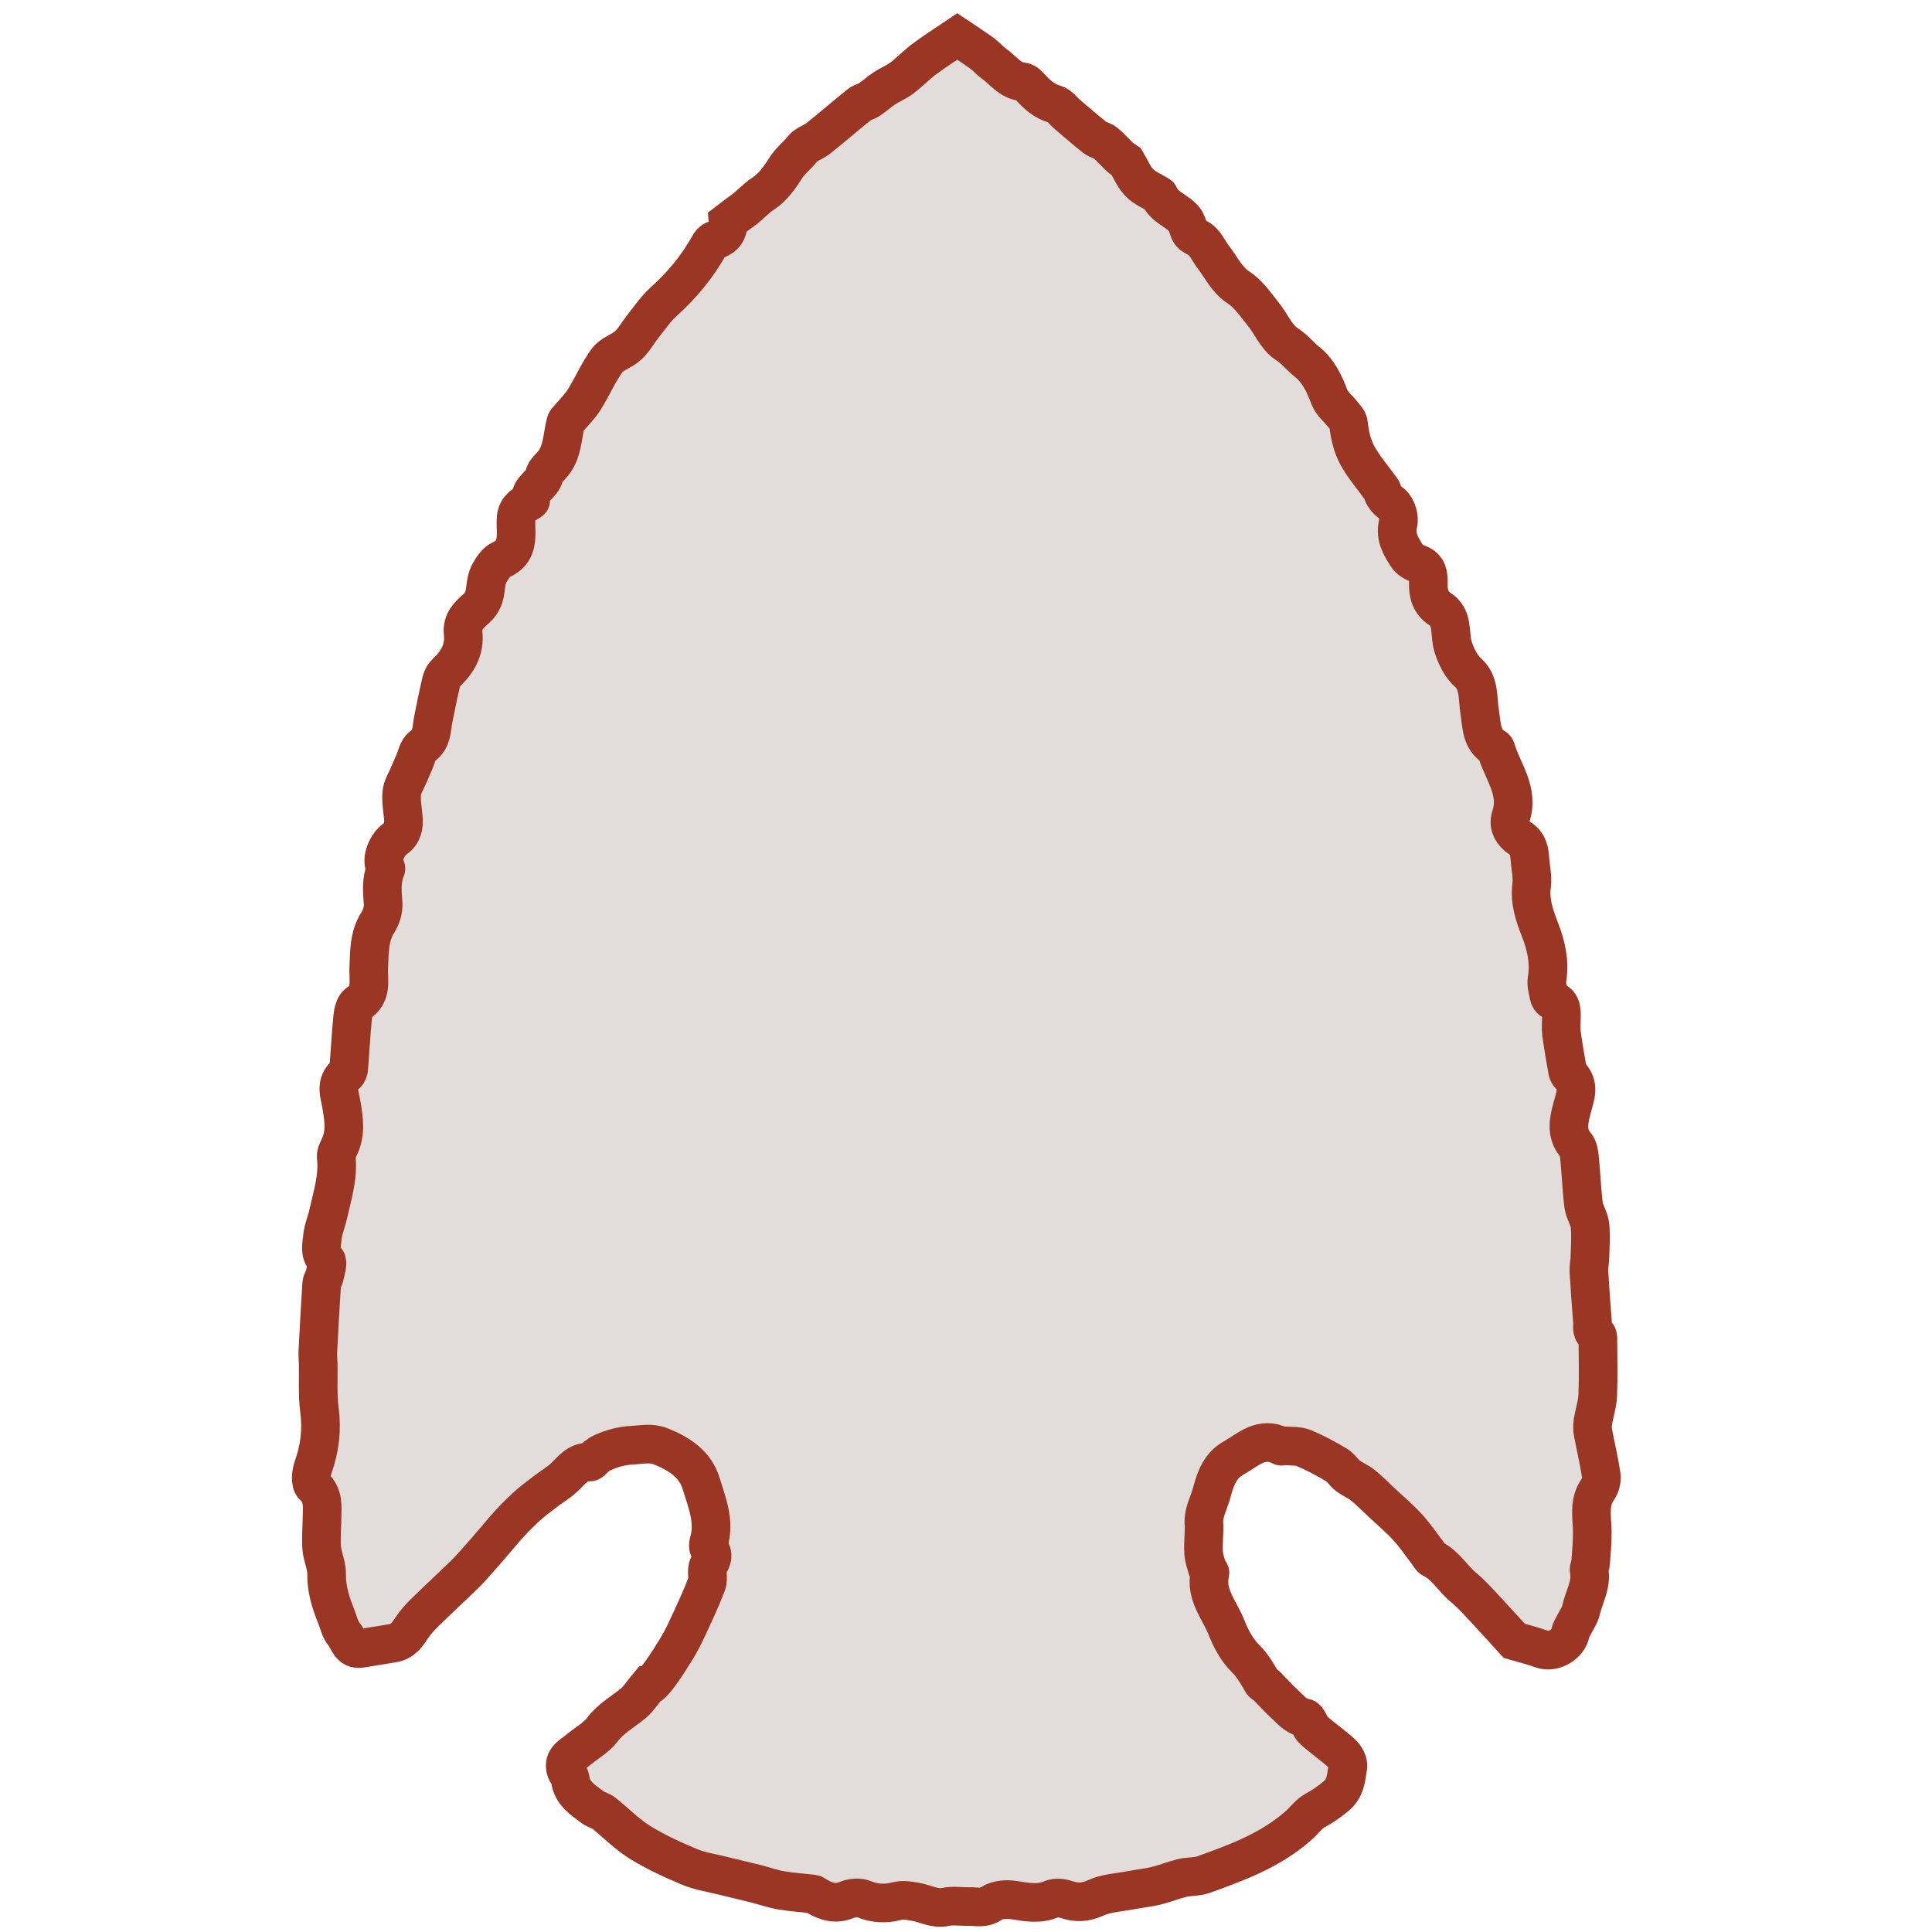 <?xml version="1.0"
      encoding="utf-8"?>
<svg id="artifact-icon"
     version="1.1"
     x="0"
     y="0"
     width="500"
     height="500"
     viewBox="0 0 500 500"
     xmlns="http://www.w3.org/2000/svg"
     xmlns:svg="http://www.w3.org/2000/svg">
    <path id="arrowhead-outline"
          fill-rule="evenodd"
          clip-rule="evenodd"
          fill="#E2DDDB"
          stroke="#9A3623"
          stroke-width="10"
          stroke-miterlimit="10"
          d="M 167.726,436.295 c 1.406,0.072,5.94-7.312,7.133-9.241 c 1.075-1.741,2.038-3.565,2.899-5.423 c 1.793-3.868,3.625-7.729,5.146-11.707 c 0.547-1.434-0.227-3.436,0.449-4.739 c 0.825-1.592,1.56-2.735,0.196-4.327 c -0.309-0.359-0.266-1.211-0.104-1.752 c 1.605-5.361-0.512-10.309-1.994-15.188 c -1.524-5.021-5.709-7.708-10.455-9.606 c -2.482-0.993-4.75-0.427-7.231-0.309 c -2.955,0.142-5.408,0.857-7.928,1.994 c -0.604,0.271-1.153,0.688-1.686,1.093 c -0.552,0.419-1.073,1.314-1.577,1.293 c -3.133-0.136-4.637,2.161-6.562,3.967 c -1.465,1.374-3.247,2.406-4.85,3.64 c -1.738,1.336-3.523,2.631-5.122,4.123 c -2.022,1.889-3.975,3.873-5.76,5.984 c -0.846,1.001-7.55,8.941-9.96,11.284 c -3.462,3.364-7.015,6.637-10.461,10.017 c -1.208,1.185-2.354,2.479-3.287,3.884 c -1.216,1.831-2.405,3.564-4.774,3.949 c -2.787,0.454-5.575,0.906-8.359,1.373 c -2.891,0.484-3.215-2.279-4.428-3.722 c -1.025-1.218-1.369-3.016-1.994-4.564 c -1.416-3.511-2.56-7.024-2.487-10.941 c 0.042-2.239-1.09-4.478-1.275-6.751 c -0.212-2.603,0.055-5.242,0.087-7.866 c 0.037-2.916,0.462-5.778-2.218-8.187 c -0.835-0.75-0.636-3.334-0.112-4.791 c 1.755-4.878,2.341-9.732,1.657-14.911 c -0.514-3.891-0.236-7.885-0.317-11.832 c -0.022-1.073-0.15-2.149-0.096-3.218 c 0.298-5.858,0.613-11.717,0.996-17.57 c 0.048-0.737,0.647-1.426,0.783-2.175 c 0.242-1.335,0.96-3.308,0.356-3.937 c -1.829-1.906-1.109-3.986-0.953-5.933 c 0.158-1.973,1.026-3.877,1.463-5.839 c 1.094-4.905,2.684-9.735,2.118-14.897 c -0.09-0.817,0.367-1.764,0.761-2.555 c 1.785-3.589,1.209-7.248,0.586-10.972 c -0.458-2.741-1.744-5.701,1.256-7.975 c 0.376-0.285,0.592-0.965,0.634-1.481 c 0.356-4.454,0.578-8.92,1.024-13.364 c 0.122-1.216,0.526-2.915,1.388-3.455 c 3.769-2.362,2.6-5.971,2.765-9.264 c 0.201-3.993,0.023-8.007,2.333-11.647 c 0.881-1.388,1.498-3.286,1.385-4.891 c -0.216-3.075-0.55-6.066,0.712-9.002 c 0.099-0.23-0.326-0.649-0.417-1.004 c -0.596-2.303,0.939-5.473,2.929-6.859 c 1.846-1.286,2.209-3.322,1.994-5.496 c -0.208-2.107-0.587-4.249-0.392-6.328 c 0.14-1.5,1.086-2.929,1.693-4.381 c 0.481-1.151,0.981-2.296,1.497-3.434 c 0.644-1.422,0.937-3.382,2.045-4.141 c 2.664-1.823,2.415-4.491,2.911-7.022 c 0.652-3.327,1.334-6.65,2.117-9.948 c 0.188-0.793,0.675-1.64,1.275-2.19 c 3.011-2.763,4.795-6.109,4.339-10.205 c -0.334-2.997,1.554-4.732,3.287-6.263 c 1.749-1.545,2.296-3.194,2.507-5.306 c 0.139-1.399,0.418-2.896,1.088-4.098 c 0.731-1.314,1.767-2.831,3.051-3.397 c 4.077-1.798,3.852-5.383,3.747-8.668 c -0.104-3.265,0.271-4.611,3.347-6.24 c 0.192-0.102,0.502-0.31,0.486-0.432 c -0.397-2.975,2.975-3.884,3.507-6.442 c 0.231-1.112,1.437-2.032,2.231-3.015 c 2.538-3.142,2.391-7.109,3.341-10.74 c 0.066-0.251,0.313-0.461,0.493-0.677 c 1.435-1.716,3.084-3.295,4.265-5.17 c 2.093-3.324,3.627-7.027,5.938-10.172 c 1.239-1.687,3.803-2.334,5.414-3.833 c 1.542-1.433,2.583-3.392,3.917-5.061 c 1.708-2.139,3.269-4.463,5.283-6.274 c 4.734-4.258,8.716-9.054,11.807-14.612 c 0.292-0.524,0.797-1.153,1.318-1.289 c 2.714-0.706,3.71-2.499,3.533-4.817 c 1.294-0.981,2.383-1.868,3.534-2.664 c 1.997-1.379,3.519-3.263,5.628-4.622 c 2.352-1.517,4.198-4.086,5.722-6.535 c 1.213-1.948,3.029-3.226,4.375-4.995 c 0.936-1.228,2.811-1.692,4.091-2.715 c 3.6-2.876,7.084-5.896,10.674-8.784 c 0.733-0.589,1.796-0.753,2.588-1.287 c 1.308-0.881,2.468-1.982,3.784-2.848 c 1.479-0.972,3.169-1.642,4.573-2.702 c 2.056-1.553,3.85-3.455,5.917-4.989 c 2.732-2.029,5.622-3.846,8.444-5.754 c 2.208,1.484,4.313,2.827,6.334,4.288 c 1.116,0.806,2.019,1.91,3.14,2.706 c 2.398,1.704,4.133,4.416,7.485,4.731 c 0.784,0.074,1.573,0.982,2.201,1.656 c 1.7,1.826,3.455,3.376,6.009,4.096 c 1.309,0.369,2.307,1.833,3.448,2.798 c 2.322,1.96,4.607,3.967,6.991,5.849 c 0.808,0.637,1.993,0.801,2.783,1.453 c 1.313,1.084,2.421,2.413,3.666,3.583 c 0.523,0.492,1.177,0.847,1.673,1.195 c 1.081,1.816,1.912,3.917,3.355,5.436 c 1.337,1.405,3.33,2.187,5.033,3.244 c 0.065,0.041,0.155,0.083,0.18,0.145 c 1.205,3.044,4.573,3.802,6.438,6.115 c 0.644,0.797,0.917,1.91,1.285,2.906 c 0.471,1.275,1.569,1.528,2.584,2.172 c 1.607,1.021,2.467,3.185,3.725,4.801 c 2.066,2.658,3.389,5.771,6.496,7.789 c 2.542,1.65,4.39,4.444,6.362,6.878 c 2.084,2.571,3.465,6.083,6.07,7.743 c 2.074,1.321,3.463,3.175,5.276,4.61 c 2.841,2.249,4.455,5.575,5.75,9.068 c 0.67,1.807,2.491,3.173,3.714,4.796 c 0.515,0.682,1.144,1.102,1.273,2.314 c 0.29,2.716,0.946,5.578,2.235,7.956 c 1.736,3.204,4.222,5.999,6.35,8.996 c 0.268,0.377,0.224,0.976,0.489,1.356 c 0.468,0.67,0.95,1.466,1.629,1.826 c 1.347,0.715,2.617,3.413,2.072,5.694 c -0.78,3.272,0.782,5.804,2.384,8.272 c 0.598,0.921,1.818,1.621,2.902,2.005 c 2.484,0.88,2.624,2.97,2.575,4.929 c -0.071,2.885,0.535,5.148,3.137,6.855 c 2.944,1.931,2.477,5.319,2.953,8.273 c 0.144,0.891,0.419,1.775,0.745,2.62 c 0.801,2.073,1.825,3.969,3.522,5.533 c 2.938,2.708,2.347,6.58,2.922,10.03 c 0.579,3.47,0.302,7.236,3.984,9.365 c 0.122,0.071,0.214,0.249,0.256,0.395 c 1.643,5.701,6.042,10.77,3.841,17.356 c -0.818,2.453,0.554,4.472,2.372,5.663 c 2.129,1.395,2.413,3.251,2.561,5.381 c 0.155,2.254,0.717,4.552,0.44,6.748 c -0.53,4.208,0.676,7.734,2.209,11.64 c 1.505,3.831,2.542,8.273,1.771,12.74 c -0.229,1.331,0.253,2.802,0.502,4.192 c 0.076,0.43,0.396,1.091,0.711,1.161 c 2.678,0.597,2.508,2.654,2.51,4.646 c 0.001,1.349-0.156,2.719,0.024,4.043 c 0.441,3.248,1.025,6.478,1.589,9.709 c 0.064,0.37,0.294,0.767,0.562,1.038 c 2.604,2.633,1.459,5.201,0.64,8.306 c -0.794,3.005-1.809,6.647,0.867,9.734 c 0.718,0.828,0.903,2.255,1.021,3.438 c 0.404,4.054,0.534,8.139,1.05,12.176 c 0.229,1.789,1.47,3.458,1.645,5.241 c 0.271,2.763,0.046,5.578-0.021,8.369 c -0.028,1.174-0.331,2.353-0.264,3.515 c 0.255,4.395,0.606,8.785,0.932,13.176 c 0.087,1.18-0.445,2.535,1.155,3.28 c 0.302,0.141,0.253,1.172,0.255,1.793 c 0.018,4.641,0.146,9.288-0.056,13.92 c -0.099,2.272-0.885,4.509-1.248,6.778 c -0.147,0.918-0.132,1.908,0.039,2.823 c 0.689,3.699,1.591,7.365,2.141,11.083 c 0.167,1.134-0.241,2.609-0.908,3.563 c -2.41,3.449-1.48,7.201-1.43,10.921 c 0.037,2.727-0.249,5.459-0.437,8.185 c -0.043,0.618-0.496,1.267-0.388,1.829 c 0.73,3.773-1.376,6.955-2.121,10.411 c -0.264,1.223-1.089,2.323-1.654,3.482 c -0.357,0.731-0.891,1.434-1.029,2.206 c -0.564,3.154-4.496,5.371-7.438,4.303 c -2.604-0.944-5.316-1.595-7.124-2.125 c -2.703-2.967-4.891-5.429-7.147-7.825 c -1.924-2.041-3.777-4.189-5.933-5.962 c -2.851-2.345-4.668-5.789-8.126-7.477 c -0.504-0.245-0.787-0.948-1.168-1.442 c -1.731-2.25-3.319-4.632-5.229-6.717 c -2.063-2.254-4.426-4.235-6.663-6.329 c -1.633-1.528-3.202-3.135-4.934-4.541 c -1.166-0.946-2.643-1.504-3.839-2.42 c -1.084-0.83-1.832-2.154-2.98-2.832 c -2.728-1.609-5.533-3.137-8.451-4.352 c -1.43-0.596-3.178-0.438-4.785-0.588 c -0.373-0.036-0.842,0.216-1.125,0.067 c -5.063-2.669-8.567,1.031-12.348,3.145 c -3.301,1.845-4.59,5.173-5.511,8.728 c -0.732,2.829-2.373,5.424-2.055,8.518 c 0.07,0.676,0.001,1.366-0.015,2.049 c -0.038,1.755-0.219,3.52-0.081,5.26 c 0.108,1.358,0.576,2.694,0.956,4.02 c 0.121,0.423,0.752,0.846,0.679,1.156 c -1.309,5.501,2.477,9.495,4.256,14.023 c 1.153,2.936,2.771,5.956,4.98,8.125 c 1.892,1.856,3.001,3.942,4.266,6.085 c 0.318,0.539,1.2,0.745,1.516,1.296 c 1.431,1.464,2.804,2.992,4.311,4.373 c 1.545,1.415,2.811,3.111,5.209,3.557 c 0.899,0.166,1.283,2.287,2.237,3.143 c 2.376,2.13,5.044,3.936,7.383,6.101 c 0.857,0.794,1.714,2.333,1.538,3.354 c -0.467,2.714-0.47,5.545-3.107,7.714 c -1.73,1.423-3.42,2.617-5.382,3.668 c -1.566,0.839-2.703,2.464-4.069,3.697 c -7.148,6.451-15.966,9.732-24.815,12.893 c -1.729,0.618-3.727,0.445-5.54,0.882 c -2.264,0.545-4.44,1.454-6.703,2.002 c -2.142,0.518-4.354,0.737-6.523,1.151 c -3.083,0.588-6.384,0.732-9.167,2 c -2.688,1.225-4.938,1.303-7.58,0.401 c -1.148-0.392-2.698-0.558-3.753-0.103 c -3.322,1.433-6.502,0.786-9.853,0.254 c -1.892-0.301-4.346-0.087-5.847,0.928 c -1.972,1.333-3.747,0.704-5.624,0.75 c -2.073,0.05-4.217-0.317-6.206,0.097 c -2.8,0.582-5.093-0.848-7.616-1.291 c -1.739-0.306-3.245-0.646-5.162-0.154 c -2.634,0.674-5.504,0.595-8.277-0.563 c -1.255-0.524-3.132-0.377-4.423,0.177 c -2.865,1.225-5.278,0.49-7.717-0.911 c -0.341-0.196-0.658-0.542-1.014-0.586 c -2.759-0.338-5.547-0.485-8.281-0.959 c -2.228-0.385-4.383-1.168-6.584-1.72 c -3.027-0.758-6.071-1.444-9.099-2.199 c -2.717-0.677-5.552-1.096-8.103-2.178 c -4.379-1.858-8.766-3.84-12.792-6.345 c -3.369-2.096-6.198-5.052-9.333-7.541 c -0.818-0.649-1.984-0.854-2.826-1.482 c -2.58-1.927-5.435-3.642-5.864-7.356 c -0.099-0.854-0.93-1.6-1.16-2.465 c -0.741-2.782,1.628-3.711,3.216-5.052 c 2.103-1.774,4.699-3.151,6.3-5.287 c 2.198-2.933,5.266-4.552,7.945-6.763 C 165.217,439.716,166.183,438.145,167.726,436.295 z"/>
</svg>
